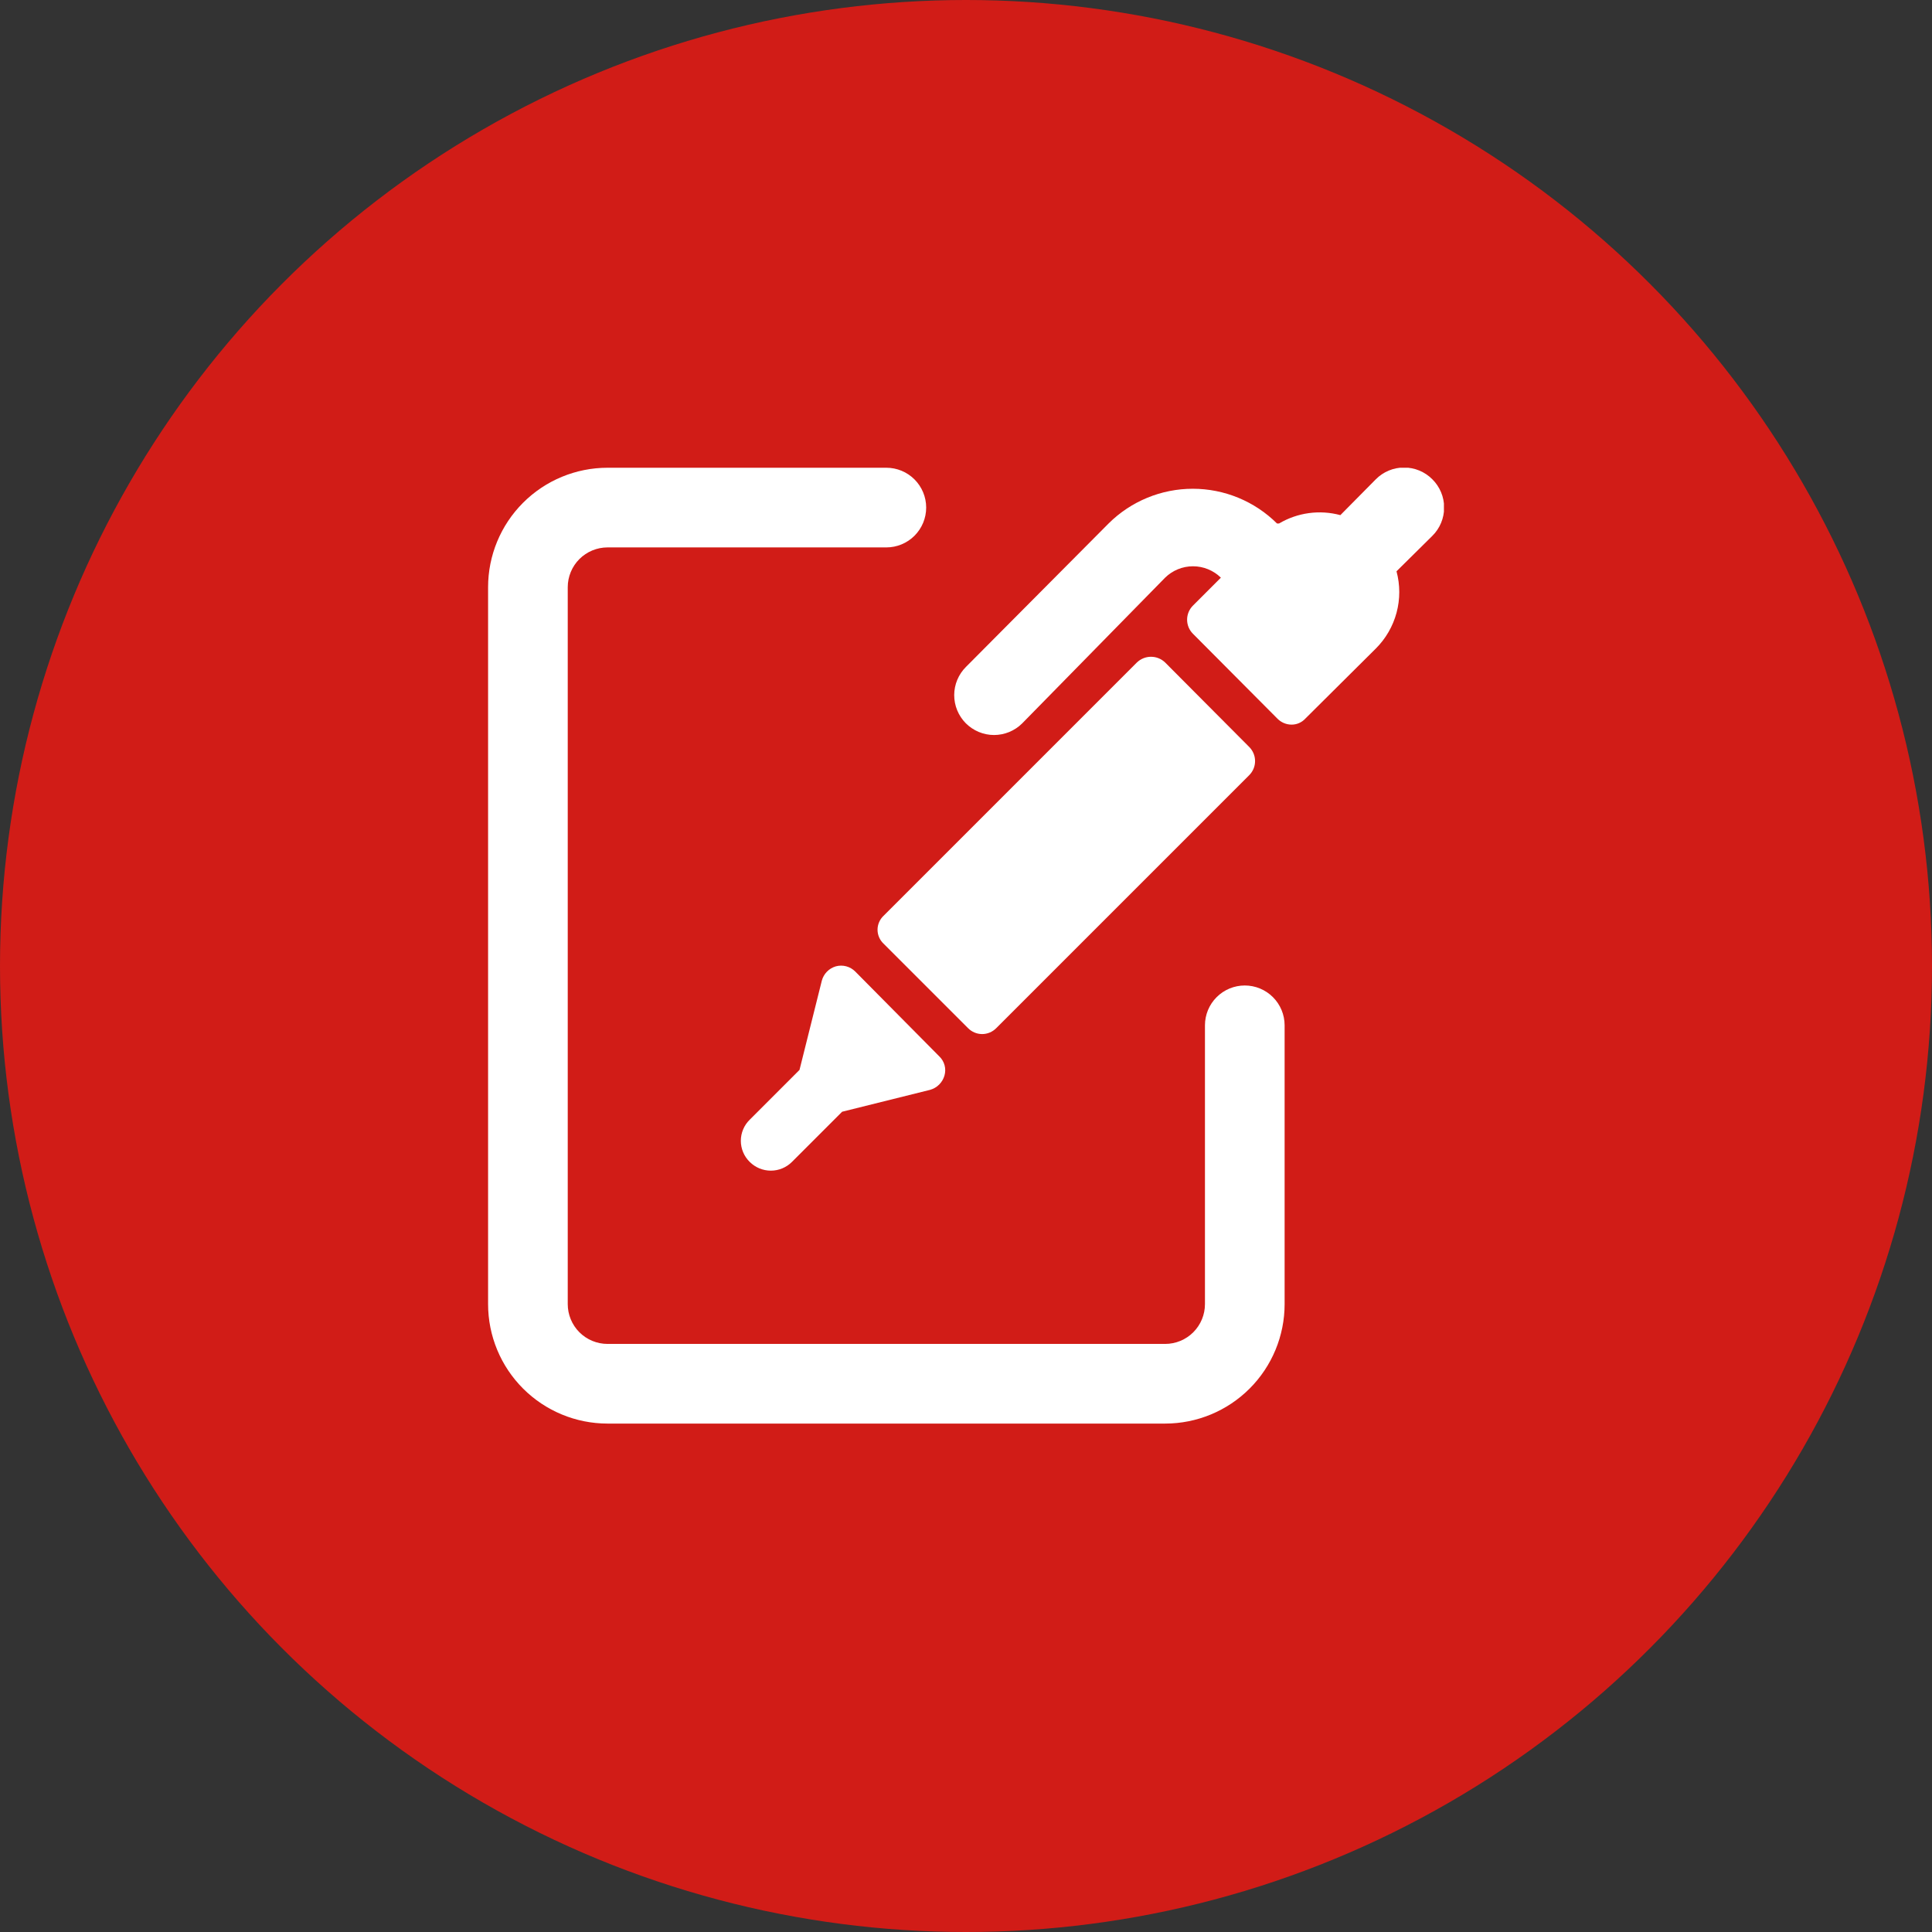<svg width="95" height="95" viewBox="0 0 95 95" fill="none" xmlns="http://www.w3.org/2000/svg">
<rect x="0" y="0" width="95" height="95" fill="#333333" stroke="none"/>
<circle cx="47.5" cy="47.5" r="47.5" fill="#D11C17"/>
<g clip-path="url(#clip0_5882_1971)">
<path d="M61.208 48.458C60.689 48.458 60.191 48.665 59.824 49.032C59.456 49.399 59.25 49.897 59.25 50.417V64.125C59.25 64.644 59.044 65.142 58.676 65.51C58.309 65.877 57.811 66.083 57.292 66.083H29.875C29.356 66.083 28.858 65.877 28.49 65.51C28.123 65.142 27.917 64.644 27.917 64.125V28.875C27.917 28.356 28.123 27.858 28.49 27.49C28.858 27.123 29.356 26.917 29.875 26.917H43.583C44.103 26.917 44.601 26.71 44.968 26.343C45.335 25.976 45.542 25.478 45.542 24.958C45.542 24.439 45.335 23.941 44.968 23.574C44.601 23.206 44.103 23 43.583 23H29.875C28.317 23 26.823 23.619 25.721 24.721C24.619 25.823 24 27.317 24 28.875V64.125C24 65.683 24.619 67.177 25.721 68.279C26.823 69.381 28.317 70 29.875 70H57.292C58.85 70 60.344 69.381 61.446 68.279C62.548 67.177 63.167 65.683 63.167 64.125V50.417C63.167 49.897 62.96 49.399 62.593 49.032C62.226 48.665 61.728 48.458 61.208 48.458Z" fill="white"/>
<path d="M41.096 47.518C40.93 47.567 40.78 47.657 40.66 47.781C40.54 47.904 40.454 48.057 40.41 48.223L39.313 52.61L36.866 55.058C36.727 55.193 36.617 55.354 36.542 55.533C36.467 55.711 36.428 55.902 36.428 56.096C36.428 56.289 36.467 56.481 36.542 56.659C36.617 56.837 36.727 56.999 36.866 57.134C37.141 57.409 37.514 57.563 37.904 57.563C38.293 57.563 38.666 57.409 38.941 57.134L41.409 54.666L45.737 53.589C45.905 53.542 46.058 53.452 46.181 53.329C46.305 53.205 46.395 53.052 46.442 52.884C46.489 52.719 46.491 52.544 46.446 52.379C46.401 52.213 46.312 52.063 46.187 51.944L42.055 47.773C41.932 47.649 41.779 47.56 41.61 47.515C41.441 47.47 41.264 47.471 41.096 47.518ZM70.431 23.568C70.249 23.384 70.033 23.239 69.794 23.139C69.555 23.04 69.299 22.989 69.041 22.989C68.782 22.989 68.526 23.04 68.288 23.139C68.049 23.239 67.833 23.384 67.651 23.568L65.908 25.33C65.403 25.194 64.876 25.16 64.358 25.231C63.84 25.302 63.342 25.475 62.892 25.742H62.794C61.693 24.647 60.204 24.033 58.652 24.033C57.1 24.033 55.611 24.647 54.51 25.742L47.499 32.792C47.317 32.973 47.172 33.188 47.072 33.426C46.973 33.663 46.921 33.918 46.92 34.175C46.92 34.432 46.969 34.688 47.067 34.925C47.165 35.164 47.308 35.38 47.489 35.563C47.671 35.745 47.886 35.89 48.124 35.99C48.361 36.089 48.616 36.141 48.873 36.142C49.13 36.142 49.385 36.093 49.623 35.995C49.861 35.897 50.078 35.754 50.261 35.572L57.291 28.405C57.657 28.046 58.149 27.845 58.662 27.845C59.174 27.845 59.667 28.046 60.033 28.405L58.662 29.776C58.57 29.867 58.497 29.975 58.447 30.095C58.398 30.214 58.372 30.342 58.372 30.471C58.372 30.6 58.398 30.728 58.447 30.848C58.497 30.967 58.57 31.075 58.662 31.166L62.813 35.337C62.994 35.522 63.241 35.628 63.499 35.631C63.627 35.633 63.755 35.608 63.873 35.557C63.991 35.506 64.097 35.432 64.184 35.337L67.651 31.891C68.14 31.404 68.492 30.796 68.671 30.128C68.85 29.461 68.849 28.759 68.669 28.092L70.431 26.349C70.615 26.167 70.761 25.95 70.86 25.712C70.96 25.473 71.011 25.217 71.011 24.958C71.011 24.7 70.96 24.444 70.86 24.205C70.761 23.967 70.615 23.75 70.431 23.568Z" fill="white"/>
<path d="M48.284 50.847C48.415 50.848 48.545 50.823 48.666 50.772C48.788 50.722 48.897 50.647 48.989 50.554L61.425 38.118C61.516 38.027 61.589 37.919 61.639 37.8C61.689 37.68 61.714 37.552 61.714 37.423C61.714 37.294 61.689 37.166 61.639 37.047C61.589 36.927 61.516 36.819 61.425 36.728L57.292 32.576C57.106 32.396 56.857 32.295 56.597 32.295C56.338 32.295 56.089 32.396 55.902 32.576L43.447 45.031C43.353 45.119 43.279 45.225 43.228 45.343C43.177 45.461 43.15 45.588 43.15 45.717C43.15 45.845 43.177 45.972 43.228 46.09C43.279 46.208 43.353 46.314 43.447 46.402L47.599 50.554C47.78 50.738 48.026 50.844 48.284 50.847Z" fill="white"/>
</g>
<defs>
<clipPath id="clip0_5882_1971">
<rect width="47" height="47" fill="white" transform="translate(24 23)"/>
</clipPath>
</defs>
</svg>
